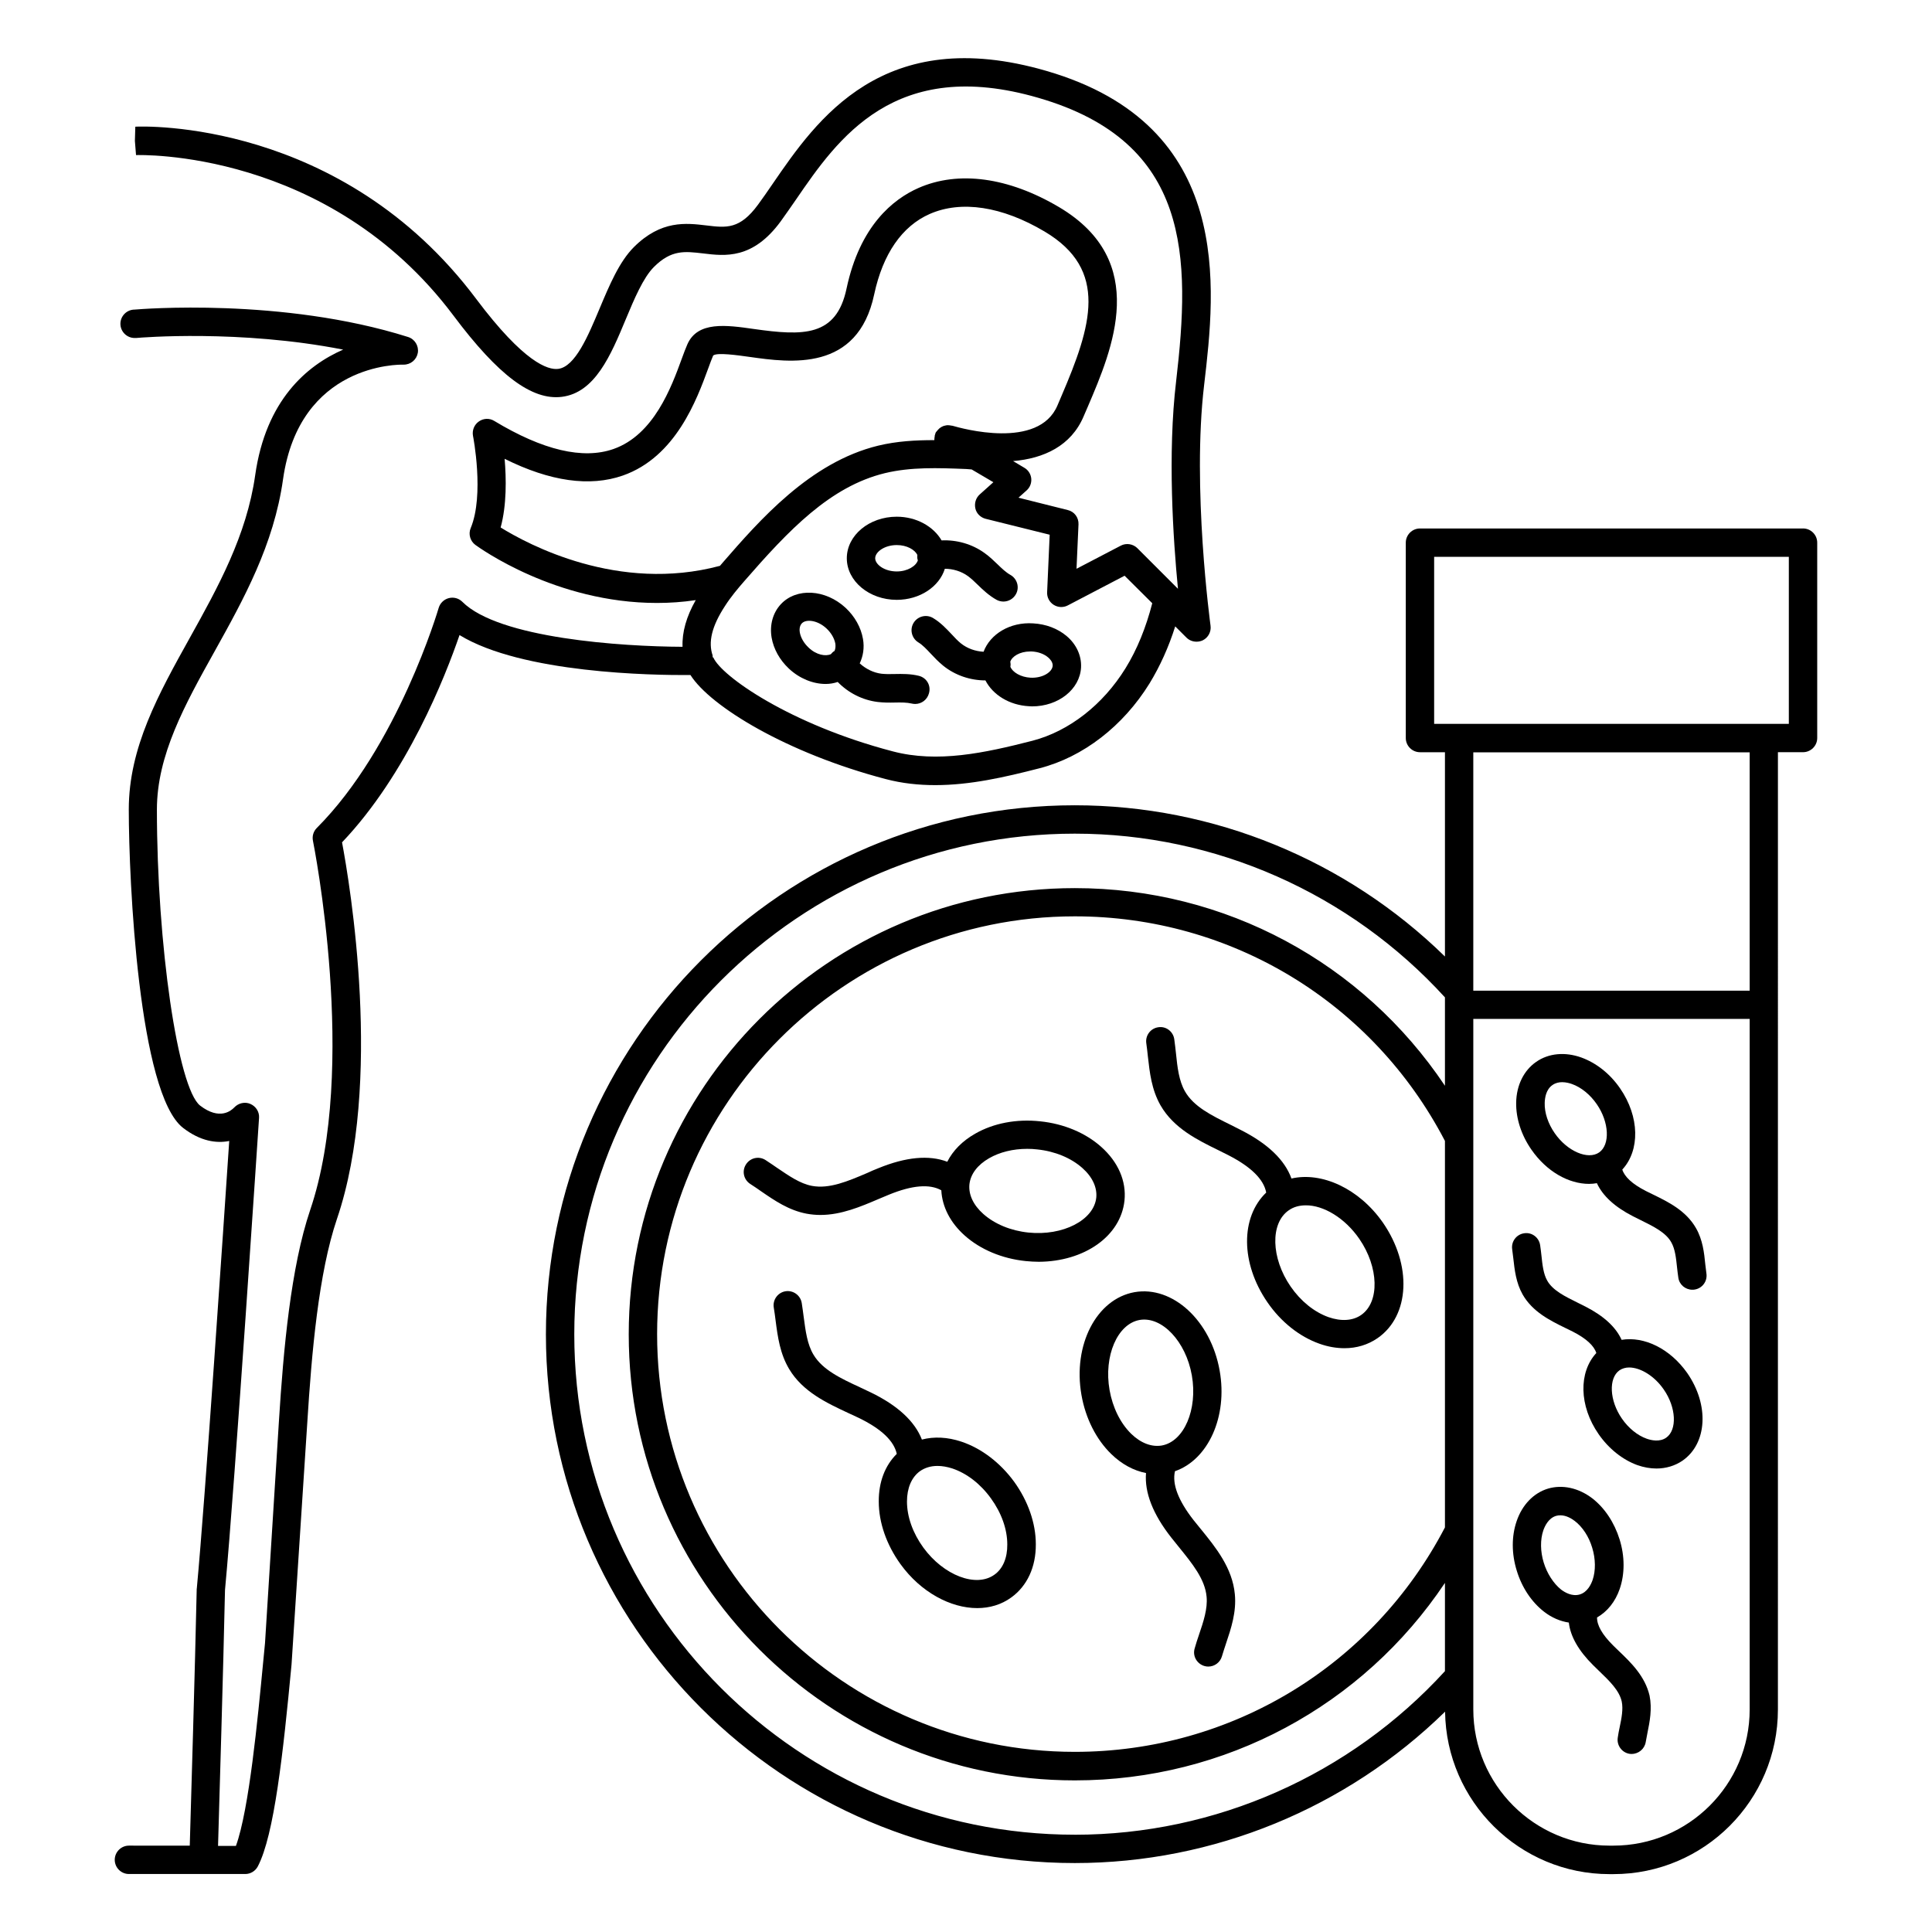 <?xml version="1.0" encoding="UTF-8"?>
<!-- Uploaded to: ICON Repo, www.svgrepo.com, Generator: ICON Repo Mixer Tools -->
<svg fill="#000000" width="800px" height="800px" version="1.1" viewBox="144 144 512 512" xmlns="http://www.w3.org/2000/svg">
 <g>
  <path d="m326.98 322.89c5.301 8.348 25.527 20.68 51.695 27.559 4.398 1.164 8.797 1.617 13.195 1.617 9.176 0 18.309-2.066 27.633-4.473 11.543-2.969 22.145-11.168 29.137-22.484 2.781-4.551 5.074-9.625 6.805-15.113l2.969 2.969c0.715 0.715 1.691 1.09 2.668 1.09 0.562 0 1.129-0.113 1.691-0.375 1.43-0.715 2.258-2.293 2.031-3.871-0.039-0.375-4.965-36.469-1.691-63.84 3.008-25.68 8.047-68.691-41.77-83.168-43.387-12.633-60.945 12.973-72.562 29.891-1.355 1.992-2.668 3.871-3.91 5.566-4.812 6.543-8.348 6.129-13.648 5.488-5.375-0.641-12.031-1.465-19.25 5.754-3.871 3.871-6.504 10.152-9.062 16.242-3.047 7.258-6.469 15.453-10.98 16.016-2.707 0.34-9.062-1.656-21.73-18.535-35.746-47.68-88.309-45.762-90.34-45.648l-0.113 3.762 0.301 3.762c0.527 0 50.906-1.766 84.145 42.562 11.883 15.867 20.793 22.484 28.688 21.508 8.797-1.09 12.973-10.98 16.957-20.566 2.258-5.414 4.625-11.016 7.445-13.836 4.625-4.625 8.16-4.172 13.008-3.609 5.867 0.715 13.195 1.617 20.605-8.496 1.277-1.766 2.633-3.723 4.062-5.789 11.016-16.055 26.129-38.051 64.293-26.922 40.379 11.73 40.266 42.223 36.434 75.082-2.293 19.211-0.789 41.922 0.488 55.004l-10.754-10.754c-1.164-1.164-2.969-1.43-4.398-0.676l-11.734 6.125 0.527-11.77c0.074-1.805-1.09-3.383-2.859-3.797l-13.047-3.269 2.144-1.918c0.902-0.789 1.355-1.992 1.242-3.16-0.113-1.164-0.789-2.258-1.844-2.859l-2.969-1.766c8.121-0.676 15.379-4.023 18.688-11.844l1.09-2.519c6.578-15.379 16.543-38.613-7.594-52.938-13.422-7.934-26.656-9.738-37.258-5.074-6.731 2.969-15.527 10-19.062 26.656-2.707 12.82-11.469 12.559-24.551 10.715-7.332-1.055-14.926-2.106-17.633 4.062-0.453 1.016-0.941 2.332-1.504 3.871-2.746 7.519-7.371 20.113-18.086 23.875-8.082 2.82-18.688 0.34-31.582-7.445-1.277-0.789-2.894-0.715-4.098 0.152-1.242 0.863-1.805 2.367-1.543 3.797 0.039 0.152 3.047 15.641-0.602 24.438-0.676 1.578-0.152 3.461 1.242 4.473 1.055 0.754 21.207 15.379 48.125 15.379 3.309 0 6.769-0.227 10.266-0.754-2.481 4.363-3.648 8.496-3.496 12.371-16.203-0.074-48.652-2.219-58.352-11.918-0.941-0.941-2.293-1.316-3.609-0.977-1.277 0.34-2.293 1.316-2.668 2.594-0.113 0.375-10.828 36.809-32.297 58.312-0.902 0.902-1.277 2.18-1.016 3.422 0.113 0.602 12.07 60.195-0.754 97.867-5.113 15.152-7.07 36.809-8.273 55.984l-3.684 58.766-0.488 5.039c-1.43 14.891-3.723 39.102-7.219 48.688h-4.738c0.34-11.656 1.391-46.961 1.844-67.828 2.668-28.312 8.949-124.15 9.023-125.12 0.113-1.578-0.828-3.047-2.293-3.684-1.465-0.641-3.195-0.227-4.285 0.941-0.828 0.863-3.871 3.461-9.023-0.488-5.902-4.551-11.469-42.672-11.469-78.465 0-14.438 7.406-27.785 15.266-41.883 7.746-13.91 15.715-28.273 18.16-45.645 4.363-30.719 30.793-30.418 31.883-30.379 1.918 0.039 3.496-1.277 3.836-3.121 0.301-1.844-0.789-3.648-2.594-4.211-33.359-10.531-71.105-7.371-72.461-7.258-2.066 0-3.762 1.691-3.762 3.762 0 2.066 1.691 3.762 3.762 3.762h0.414c1.277-0.113 27.445-2.293 54.855 3.082-9.625 4.211-20.492 13.387-23.312 33.273-2.258 15.98-9.887 29.738-17.297 43.051-8.348 15-16.203 29.137-16.203 45.531 0 19.023 2.633 75.348 14.398 84.406 4.586 3.535 8.836 4.137 12.219 3.461-1.504 22.445-6.356 94.746-8.574 118.39v0.113c0 0.039-0.039 0.074-0.039 0.152-0.453 20.98-1.504 56.66-1.844 68.09l-16.121-0.008c-2.066 0-3.762 1.691-3.762 3.762 0 2.066 1.691 3.762 3.762 3.762h30.832c1.391 0 2.668-0.789 3.309-1.992 4.363-8.273 6.731-30.039 8.949-53.5l4.172-64.066c1.164-18.688 3.008-39.703 7.859-54.027 12.293-36.094 3.422-88.844 1.355-99.82 17.219-18.086 27.371-43.953 31.133-54.93 16.574 10.141 51.125 10.668 61.203 10.594zm95.195-37.184-0.676 15.227c-0.074 1.355 0.602 2.633 1.73 3.348s2.559 0.789 3.762 0.152l15.039-7.859 7.332 7.293c-1.656 6.391-3.984 12.219-7.106 17.258-5.977 9.664-14.965 16.656-24.625 19.176-12.746 3.269-25.191 5.941-37.035 2.82-27.297-7.144-45.457-19.965-47.562-24.891l-0.113 0.039c-0.039-0.152-0.039-0.301-0.113-0.453l0.074-0.039c-1.277-3.609-0.227-7.859 3.234-13.16 1.578-2.481 3.535-4.773 5.039-6.504 11.844-13.609 22.82-25.191 37.371-28.727 6.918-1.656 14.023-1.391 21.543-1.09l1.43 0.113 5.754 3.383-3.609 3.234c-1.055 0.941-1.465 2.367-1.164 3.723 0.301 1.355 1.391 2.406 2.746 2.746zm-145.5-1.918c1.617-5.941 1.504-12.973 1.055-18.199 12.07 6.016 22.598 7.481 31.32 4.438 14.062-4.926 19.625-20.191 22.633-28.387 0.488-1.355 0.941-2.559 1.316-3.422 1.016-0.863 6.469-0.074 9.699 0.375 10.68 1.504 28.613 4.062 32.973-16.582 2.293-10.715 7.371-18.086 14.738-21.316 8.348-3.648 19.137-2.031 30.418 4.664 17.105 10.152 12.406 25.078 4.512 43.5l-1.09 2.559c-5 11.883-25.492 6.09-27.824 5.414-0.113-0.039-0.188 0-0.301-0.039-0.34-0.074-0.676-0.113-1.055-0.113-0.113 0-0.227 0.039-0.301 0.039-0.375 0.074-0.754 0.152-1.09 0.34-0.074 0.039-0.152 0.074-0.227 0.113-0.34 0.188-0.641 0.453-0.902 0.754-0.074 0.074-0.113 0.152-0.188 0.227-0.113 0.152-0.262 0.262-0.375 0.453-0.113 0.188-0.113 0.375-0.188 0.602-0.039 0.039-0.074 0.074-0.074 0.152v0.152c-0.074 0.375-0.113 0.754-0.113 1.09v0.039c-4.926 0-9.926 0.262-14.891 1.465-18.086 4.398-31.508 19.852-41.281 31.094-0.188 0.227-0.414 0.488-0.641 0.754-26.922 7.203-50.832-5.652-58.125-10.164z"/>
  <path d="m462.26 549.26c-0.641-0.789-1.277-1.578-1.918-2.367-4.098-5.227-5.754-9.586-4.965-13.008 8.797-3.047 14.023-14.438 11.844-26.656-2.332-13.234-12.445-22.559-22.559-20.793-10.113 1.805-16.395 14.023-14.062 27.258 1.09 6.203 3.91 11.77 7.894 15.641 2.781 2.707 5.941 4.398 9.211 5.039-0.414 5.152 1.805 10.902 6.731 17.145 0.641 0.828 1.316 1.656 1.992 2.481 3.535 4.363 6.918 8.496 7.332 13.16 0.301 3.195-0.828 6.578-2.031 10.113-0.414 1.203-0.789 2.367-1.129 3.57-0.602 1.992 0.562 4.062 2.559 4.664 0.34 0.113 0.715 0.152 1.055 0.152 1.617 0 3.121-1.055 3.609-2.707 0.34-1.09 0.676-2.219 1.055-3.309 1.391-4.137 2.82-8.422 2.367-13.16-0.641-6.957-5.074-12.41-8.984-17.223zm-24.215-36.883c-1.578-9.023 2.066-17.52 7.973-18.574 5.902-1.016 12.258 5.676 13.836 14.699 1.578 9.023-2.066 17.52-7.973 18.574-2.707 0.453-5.566-0.641-8.121-3.121-2.856-2.82-4.887-6.918-5.715-11.578z"/>
  <path d="m486.25 456.32c-1.766-4.887-6.203-9.176-13.273-12.785-0.941-0.488-1.879-0.941-2.82-1.43-5.039-2.481-9.812-4.812-12.145-8.91-1.578-2.781-1.992-6.316-2.367-10.039-0.152-1.242-0.262-2.519-0.453-3.762-0.301-2.066-2.219-3.496-4.25-3.16-2.066 0.301-3.461 2.219-3.16 4.25 0.152 1.129 0.301 2.293 0.414 3.461 0.488 4.324 0.977 8.797 3.348 12.973 3.496 6.09 9.777 9.176 15.379 11.918 0.902 0.453 1.805 0.902 2.707 1.355 5.977 3.082 9.285 6.391 9.926 9.852-6.805 6.504-6.844 18.688 0.34 29.102 3.57 5.188 8.461 9.062 13.723 10.941 2.293 0.828 4.551 1.203 6.691 1.203 3.195 0 6.203-0.902 8.762-2.668 8.574-5.941 9.176-19.402 1.391-30.641-6.312-9.027-16.199-13.504-24.211-11.66zm17.973 15.98c5.188 7.519 5.453 16.77 0.488 20.191-2.219 1.543-5.301 1.73-8.648 0.562-3.797-1.355-7.371-4.25-10.039-8.121-5.188-7.519-5.453-16.77-0.488-20.191 1.277-0.902 2.82-1.316 4.512-1.316 4.664-0.039 10.34 3.309 14.176 8.875z"/>
  <path d="m593.44 469.44c-2.633-4.586-7.258-6.879-11.355-8.875l-1.918-0.941c-3.609-1.844-5.641-3.762-6.242-5.676 4.699-5.074 4.625-13.988-0.602-21.543-2.668-3.871-6.316-6.731-10.266-8.16-4.324-1.543-8.684-1.129-11.957 1.164-3.269 2.258-5.227 6.203-5.301 10.789-0.074 4.172 1.355 8.609 4.023 12.445 4.023 5.828 9.887 9.098 15.301 9.098 0.715 0 1.391-0.074 2.066-0.188 1.543 3.348 4.699 6.277 9.551 8.762 0.676 0.34 1.355 0.676 2.031 1.016 3.422 1.691 6.656 3.269 8.121 5.867 1.016 1.766 1.277 4.137 1.543 6.691 0.113 0.902 0.188 1.805 0.34 2.707 0.262 1.879 1.879 3.195 3.723 3.195 0.188 0 0.375 0 0.562-0.039 2.066-0.301 3.461-2.219 3.16-4.25-0.113-0.789-0.188-1.617-0.301-2.445-0.297-3.039-0.676-6.496-2.481-9.617zm-37.41-25.113c-1.766-2.519-2.746-5.453-2.668-8.047 0.039-1.242 0.301-3.535 2.066-4.738 0.789-0.562 1.691-0.754 2.559-0.754 1.016 0 1.957 0.262 2.594 0.488 2.445 0.863 4.852 2.82 6.578 5.34 3.309 4.773 3.57 10.715 0.641 12.785-2.969 2.066-8.461-0.301-11.77-5.074z"/>
  <path d="m573.74 499.07c-1.504-3.348-4.699-6.316-9.551-8.797-0.676-0.34-1.355-0.676-2.031-1.016-3.422-1.691-6.656-3.269-8.121-5.867-1.016-1.766-1.277-4.172-1.543-6.691-0.113-0.902-0.188-1.805-0.34-2.707-0.301-2.066-2.219-3.496-4.25-3.16-2.066 0.301-3.461 2.219-3.16 4.25 0.113 0.789 0.188 1.617 0.301 2.406 0.34 3.047 0.715 6.469 2.481 9.586 2.633 4.586 7.258 6.879 11.355 8.875l1.918 0.941c3.609 1.844 5.641 3.762 6.242 5.676-4.699 5.074-4.625 13.988 0.641 21.543 2.668 3.836 6.316 6.731 10.227 8.16 1.73 0.602 3.422 0.902 5.074 0.902 2.519 0 4.887-0.715 6.879-2.066 6.578-4.551 7.144-14.777 1.277-23.234-4.578-6.508-11.457-9.781-17.398-8.801zm11.805 25.941c-1.73 1.203-3.984 0.676-5.152 0.262-2.445-0.863-4.852-2.82-6.578-5.34-3.309-4.773-3.57-10.715-0.641-12.785 0.715-0.488 1.617-0.754 2.559-0.754 2.969 0 6.691 2.219 9.176 5.828 3.305 4.742 3.606 10.719 0.637 12.789z"/>
  <path d="m572.95 581.48-1.504-1.465c-2.859-2.859-4.25-5.301-4.211-7.371 2.707-1.543 4.852-4.172 6.016-7.594 1.355-3.949 1.355-8.609-0.039-13.086-1.391-4.473-3.949-8.348-7.258-10.902-3.648-2.781-7.934-3.684-11.73-2.559-3.836 1.164-6.844 4.324-8.309 8.648-1.355 3.949-1.355 8.609 0.039 13.086 1.355 4.473 3.949 8.348 7.258 10.902 2.031 1.578 4.285 2.519 6.543 2.859 0.414 3.648 2.559 7.445 6.43 11.281 0.527 0.527 1.055 1.055 1.617 1.578 2.746 2.633 5.34 5.152 5.977 8.082 0.414 1.992-0.039 4.363-0.562 6.844-0.188 0.902-0.375 1.805-0.488 2.668-0.34 2.031 1.055 3.984 3.082 4.324 0.227 0.039 0.414 0.039 0.602 0.039 1.805 0 3.422-1.316 3.723-3.16 0.152-0.789 0.301-1.617 0.453-2.406 0.602-2.969 1.277-6.356 0.562-9.887-1.207-5.156-4.891-8.727-8.199-11.883zm-19.852-23.387c-0.902-2.934-0.941-6.055-0.113-8.496 0.414-1.203 1.391-3.269 3.383-3.871 0.375-0.113 0.789-0.152 1.164-0.152 1.578 0 3.008 0.902 3.797 1.504 2.066 1.578 3.762 4.172 4.625 7.106 0.902 2.934 0.941 6.055 0.113 8.496-0.414 1.203-1.391 3.269-3.422 3.871-2.031 0.602-3.984-0.562-4.965-1.316-1.988-1.613-3.68-4.207-4.582-7.141z"/>
  <path d="m398.8 526.06c-3.684-1.242-7.293-1.391-10.488-0.562-1.879-4.812-6.391-9.023-13.535-12.484-0.941-0.453-1.879-0.902-2.859-1.355-5.113-2.367-9.926-4.625-12.332-8.648-1.656-2.746-2.106-6.277-2.594-9.965-0.152-1.242-0.34-2.519-0.527-3.762-0.34-2.031-2.293-3.422-4.324-3.082s-3.422 2.293-3.082 4.324c0.188 1.129 0.34 2.293 0.488 3.461 0.562 4.324 1.164 8.797 3.609 12.859 3.609 6.016 10 8.984 15.641 11.617 0.902 0.414 1.844 0.863 2.746 1.277 5.977 2.894 9.363 6.09 10.113 9.551-3.121 3.082-4.812 7.481-4.773 12.633 0 5.602 2.066 11.469 5.754 16.582 5.375 7.445 13.273 11.656 20.34 11.656 3.269 0 6.391-0.902 9.023-2.82 4.211-3.047 6.543-8.047 6.504-14.098 0-5.602-2.066-11.469-5.754-16.582-3.688-5.035-8.648-8.832-13.949-10.602zm8.758 35.23c-4.852 3.535-13.496 0.227-18.875-7.18-2.781-3.836-4.324-8.16-4.324-12.184 0-3.57 1.203-6.391 3.383-8.008 1.316-0.941 2.894-1.43 4.699-1.43 1.242 0 2.559 0.227 3.949 0.676 3.797 1.277 7.445 4.062 10.227 7.934 2.781 3.836 4.324 8.16 4.324 12.184 0.039 3.57-1.164 6.43-3.383 8.008z"/>
  <path d="m442 462.18c0.527-5.188-1.656-10.227-6.168-14.25-4.172-3.723-9.926-6.129-16.168-6.769-6.277-0.676-12.371 0.488-17.219 3.269-3.383 1.918-5.902 4.473-7.406 7.445-4.852-1.844-10.98-1.277-18.309 1.73-0.977 0.375-1.918 0.789-2.894 1.242-5.188 2.219-10.078 4.285-14.664 3.422-3.16-0.602-6.055-2.633-9.176-4.738-1.055-0.715-2.066-1.43-3.121-2.106-1.766-1.129-4.062-0.602-5.188 1.164-1.129 1.766-0.602 4.062 1.164 5.188 0.977 0.641 1.957 1.277 2.894 1.957 3.609 2.481 7.293 5 11.992 5.902 1.242 0.227 2.445 0.34 3.684 0.34 5.527 0 10.715-2.219 15.379-4.211 0.941-0.414 1.879-0.789 2.781-1.164 6.168-2.519 10.789-2.894 13.875-1.164 0.227 4.363 2.367 8.574 6.203 11.992 4.172 3.723 9.926 6.129 16.168 6.769 1.164 0.113 2.367 0.188 3.496 0.188 11.996-0.074 21.66-6.731 22.676-16.207zm-25.453 8.461c-4.699-0.488-8.949-2.258-11.957-4.926-2.668-2.367-3.949-5.152-3.684-7.859 0.301-2.707 2.144-5.152 5.227-6.918 2.82-1.617 6.316-2.481 10.078-2.481 0.863 0 1.766 0.039 2.668 0.152 4.699 0.488 8.949 2.258 11.957 4.926 2.668 2.367 3.949 5.152 3.684 7.859-0.641 5.977-8.875 10.188-17.973 9.246z"/>
  <path d="m621.82 284.05h-101.51c-2.066 0-3.762 1.691-3.762 3.762v51.773c0 2.066 1.691 3.762 3.762 3.762h6.617v54.141c-26.129-25.566-61.359-40.078-98.094-40.078-77.301 0-140.16 62.902-140.16 140.2 0 77.262 62.902 140.12 140.16 140.12 36.77 0 72-14.551 98.129-40.117 0.301 23.801 19.738 43.051 43.574 43.051h1.016c24.062 0 43.613-19.551 43.613-43.613l0.004-253.71h6.652c2.066 0 3.762-1.691 3.762-3.762v-51.77c0-2.07-1.691-3.762-3.762-3.762zm-94.895 264.73c-19.137 36.695-56.66 59.48-98.094 59.48-61.02 0-110.69-49.668-110.69-110.69 0-61.059 49.668-110.73 110.69-110.73 41.469 0 78.957 22.785 98.094 59.516zm-98.094 81.438c-73.164 0-132.64-59.48-132.64-132.61 0-73.164 59.516-132.68 132.64-132.68 37.297 0 72.941 15.793 98.094 43.387v23.422c-21.809-32.598-58.203-52.375-98.094-52.375-65.195 0-118.21 53.051-118.21 118.25 0 65.195 53.012 118.21 118.21 118.21 39.891 0 76.324-19.777 98.094-52.336v23.387c-25.152 27.52-60.797 43.352-98.094 43.352zm142.72 2.894h-1.016c-19.891 0-36.094-16.203-36.094-36.094v-8.836-0.152-38.012-0.113-104.67-0.113-31.094h73.242v182.99c-0.004 19.926-16.207 36.094-36.133 36.094zm36.129-226.57h-73.242v-63.164h73.242zm10.379-70.719h-93.996v-44.254h93.996z"/>
  <path d="m393.53 287.21c-2.144-3.684-6.656-6.277-11.883-6.277-7.293 0-13.234 4.926-13.234 11.016 0 6.055 5.941 11.016 13.234 11.016 6.129 0 11.281-3.496 12.746-8.234 2.18 0 4.363 0.676 6.09 1.918 0.863 0.641 1.73 1.43 2.594 2.293 1.391 1.355 3.008 2.894 5.039 4.023 0.562 0.301 1.203 0.453 1.805 0.453 1.316 0 2.633-0.715 3.309-1.957 1.016-1.805 0.34-4.098-1.465-5.113-1.164-0.641-2.258-1.691-3.422-2.82-1.055-1.016-2.106-2.031-3.422-2.969-3.269-2.371-7.367-3.539-11.391-3.348zm-11.879 8.23c-3.269 0-5.715-1.844-5.715-3.496 0-1.656 2.445-3.496 5.715-3.496 2.707 0 4.773 1.242 5.453 2.594-0.039 0.414-0.039 0.863 0.074 1.277 0 0.074 0.074 0.113 0.074 0.152-0.453 1.504-2.707 2.969-5.602 2.969z"/>
  <path d="m404.66 316.72c-2.18-0.113-4.324-0.863-6.016-2.219-0.828-0.676-1.656-1.543-2.481-2.445-1.355-1.43-2.859-3.047-4.852-4.25-1.766-1.09-4.098-0.527-5.188 1.242-1.09 1.766-0.527 4.098 1.242 5.188 1.129 0.676 2.18 1.805 3.309 3.008 0.977 1.055 2.031 2.144 3.269 3.16 3.16 2.559 7.18 3.91 11.203 3.91 1.957 3.797 6.316 6.578 11.582 6.844 0.262 0 0.527 0.039 0.789 0.039 6.957 0 12.672-4.512 12.973-10.34 0.152-3.082-1.242-6.129-3.836-8.309-2.367-1.992-5.488-3.16-8.836-3.348-6.168-0.414-11.43 2.859-13.16 7.519zm12.332-0.074h0.414c1.691 0.074 3.269 0.641 4.363 1.578 0.453 0.375 1.242 1.203 1.203 2.18-0.074 1.656-2.594 3.348-5.867 3.195-2.668-0.152-4.738-1.465-5.34-2.859 0.074-0.414 0.074-0.863 0-1.277 0-0.039-0.039-0.039-0.039-0.074 0.453-1.426 2.523-2.742 5.266-2.742z"/>
  <path d="m387.55 323.11c-2.258-0.562-4.473-0.527-6.43-0.488-1.242 0.039-2.406 0.039-3.496-0.074-2.144-0.262-4.172-1.277-5.789-2.746 0.902-1.918 1.277-4.137 0.863-6.469-0.527-3.047-2.144-5.941-4.586-8.234-5.34-4.965-13.047-5.414-17.184-0.977-2.106 2.258-3.008 5.488-2.445 8.836 0.527 3.047 2.144 5.941 4.586 8.234 2.859 2.668 6.43 4.062 9.738 4.062 1.129 0 2.18-0.188 3.195-0.527 2.82 2.894 6.578 4.812 10.602 5.301 1.578 0.188 3.082 0.188 4.551 0.152 1.617-0.039 3.16-0.039 4.438 0.262 0.301 0.074 0.641 0.113 0.941 0.113 1.691 0 3.195-1.129 3.648-2.82 0.598-2.066-0.605-4.098-2.633-4.625zm-29.254-7.481c-1.242-1.164-2.066-2.594-2.332-3.984-0.113-0.602-0.152-1.73 0.527-2.445 1.129-1.203 4.172-0.863 6.543 1.355 1.242 1.164 2.066 2.594 2.332 3.984 0.074 0.488 0.113 1.316-0.227 1.992-0.039 0.039-0.113 0.039-0.152 0.074-0.301 0.188-0.562 0.488-0.789 0.754-1.391 0.637-3.871 0.227-5.902-1.73z"/>
 </g>
</svg>